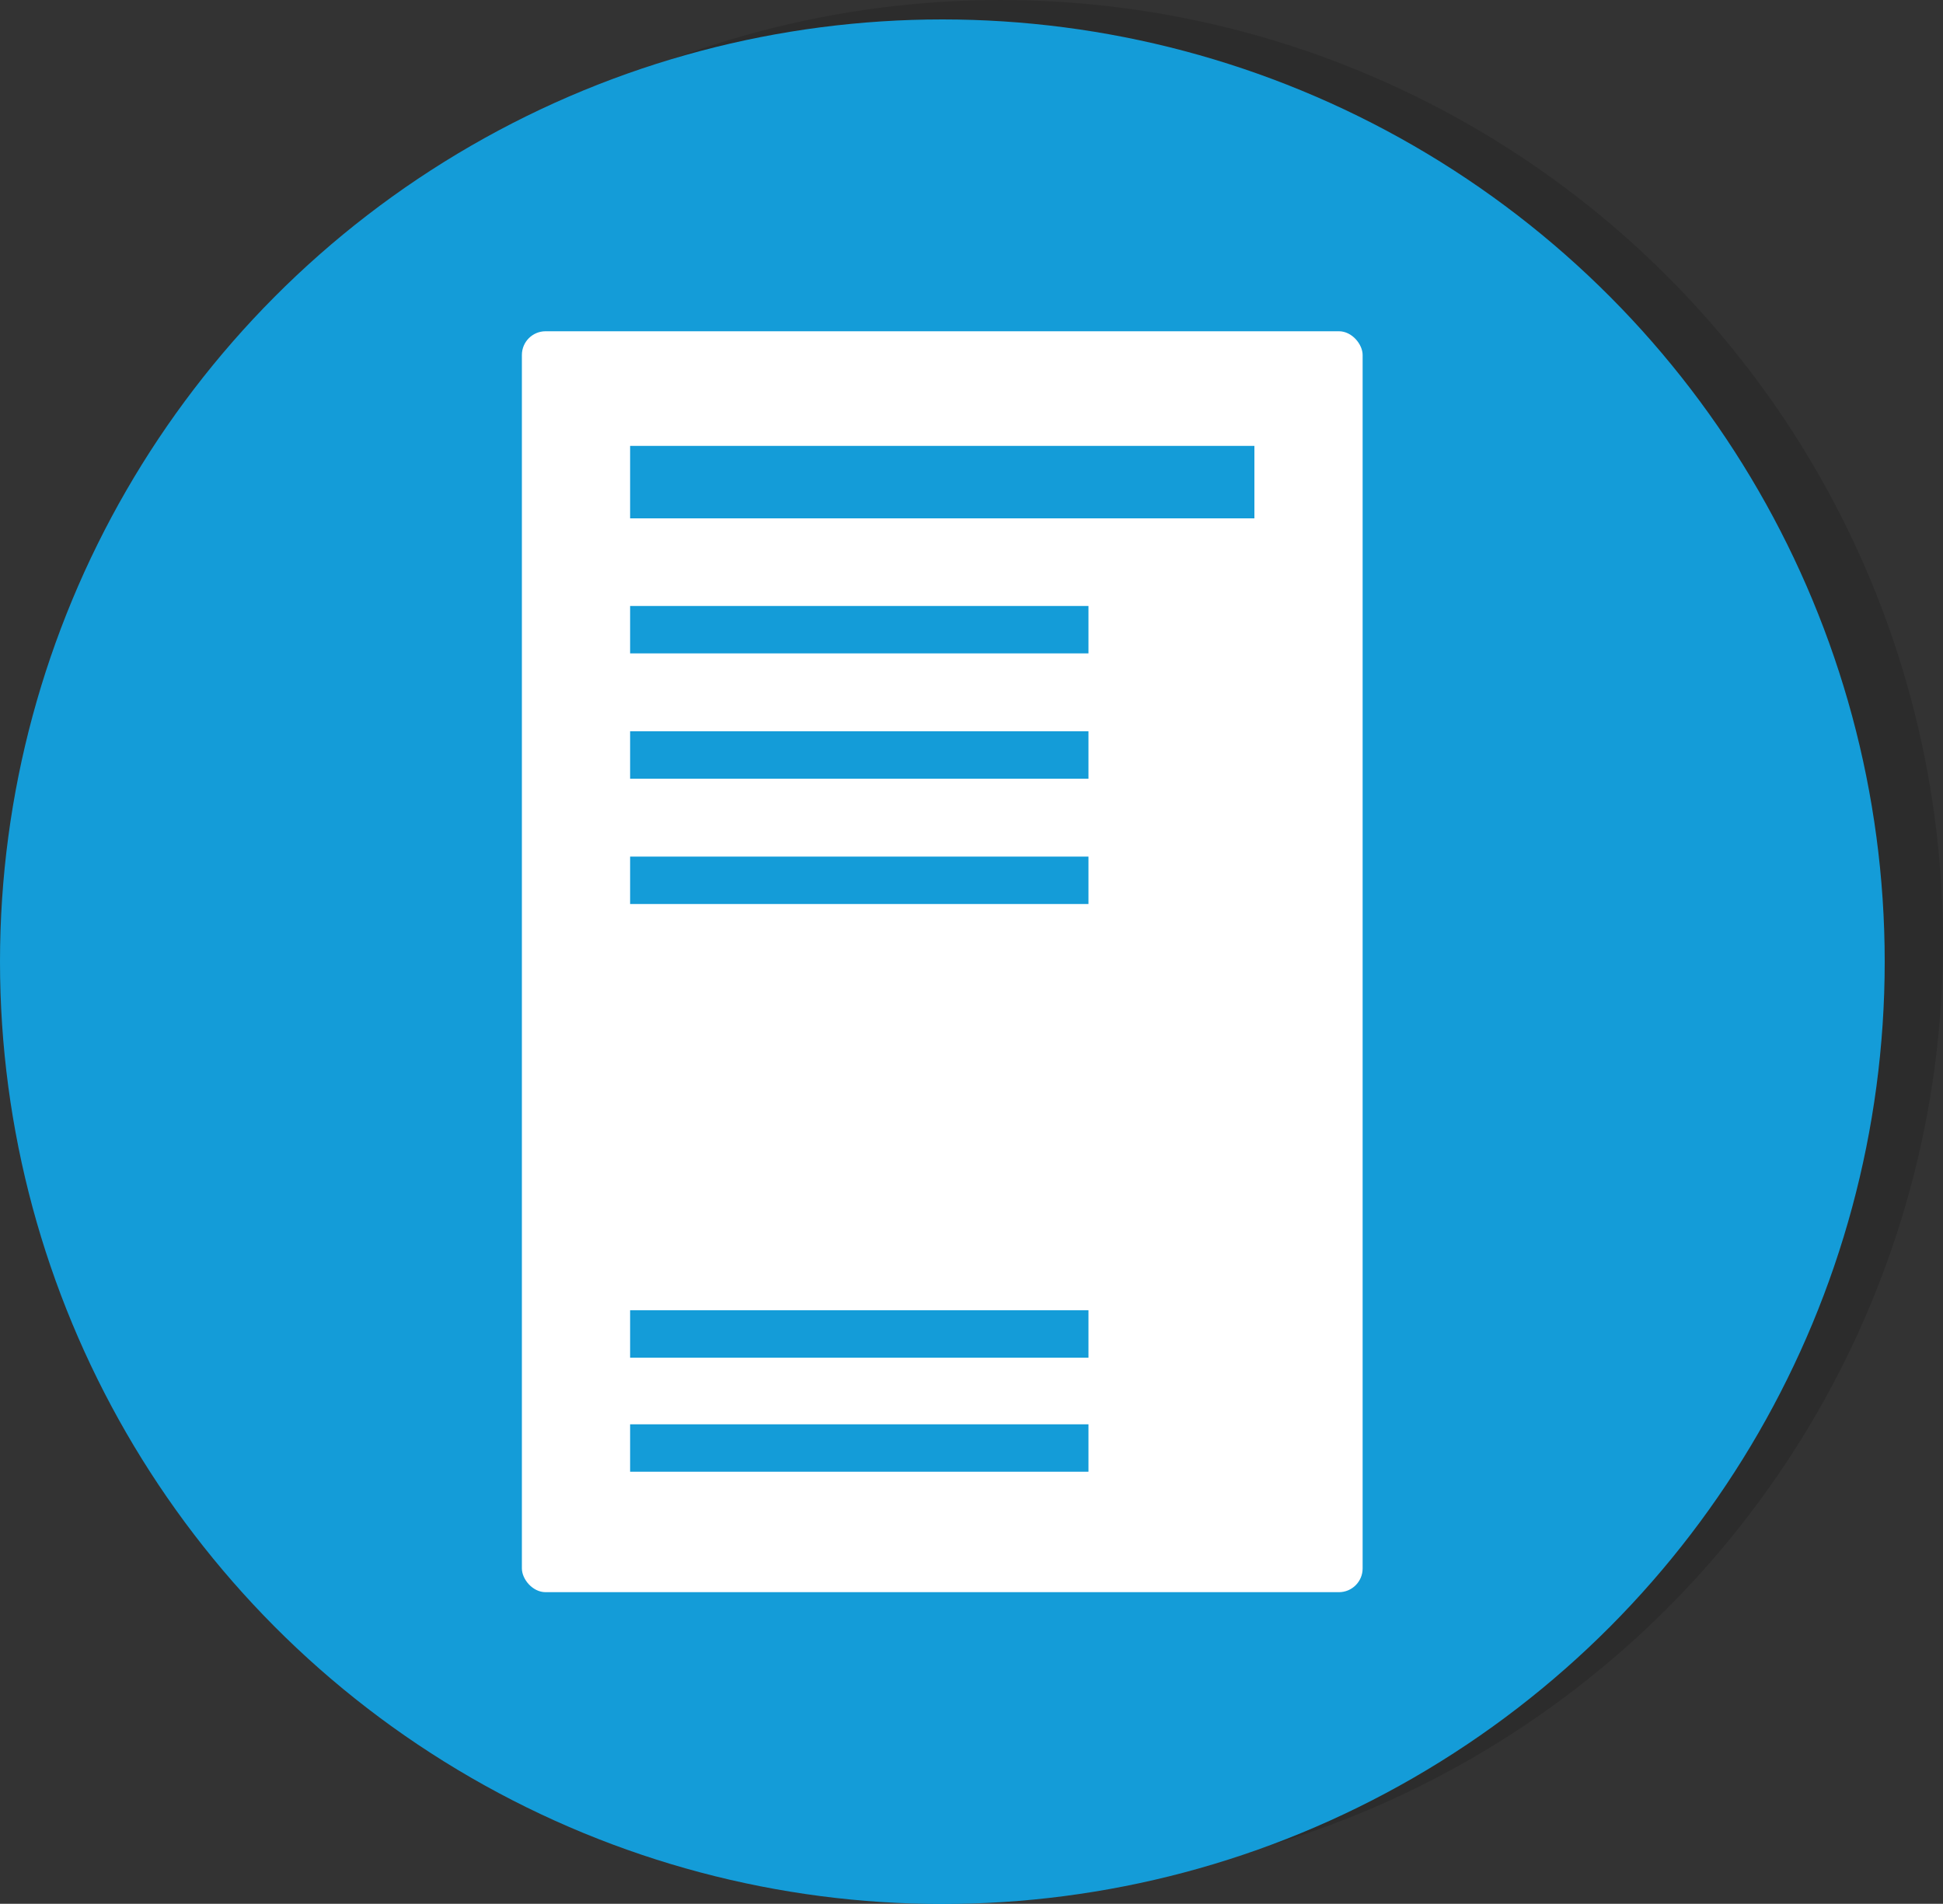 <?xml version="1.0" encoding="UTF-8"?><svg id="Laag_2" xmlns="http://www.w3.org/2000/svg" viewBox="0 0 100 97.99"><rect x="0" y="0" width="100" height="97.99" fill="#333333" stroke="none"/><defs><style>.cls-1{fill:#fff;}.cls-2{fill:#149cd8;}.cls-3{opacity:.13;}</style></defs><g id="Layer_2"><g><circle class="cls-3" cx="51.5" cy="48.5" r="48.5"/><circle class="cls-2" cx="48.5" cy="49.5" r="48.5"/><rect class="cls-1" x="26.86" y="17.05" width="43.27" height="64.9" rx="1.22" ry="1.22"/><rect class="cls-2" x="32.43" y="22.95" width="32.13" height="3.73"/><rect class="cls-2" x="32.43" y="31.19" width="23.59" height="2.44"/><rect class="cls-2" x="32.43" y="37.64" width="23.59" height="2.44"/><rect class="cls-2" x="32.43" y="44.09" width="23.59" height="2.44"/><rect class="cls-2" x="32.43" y="67.44" width="23.59" height="2.44"/><rect class="cls-2" x="32.43" y="73.31" width="23.59" height="2.44"/></g></g></svg>